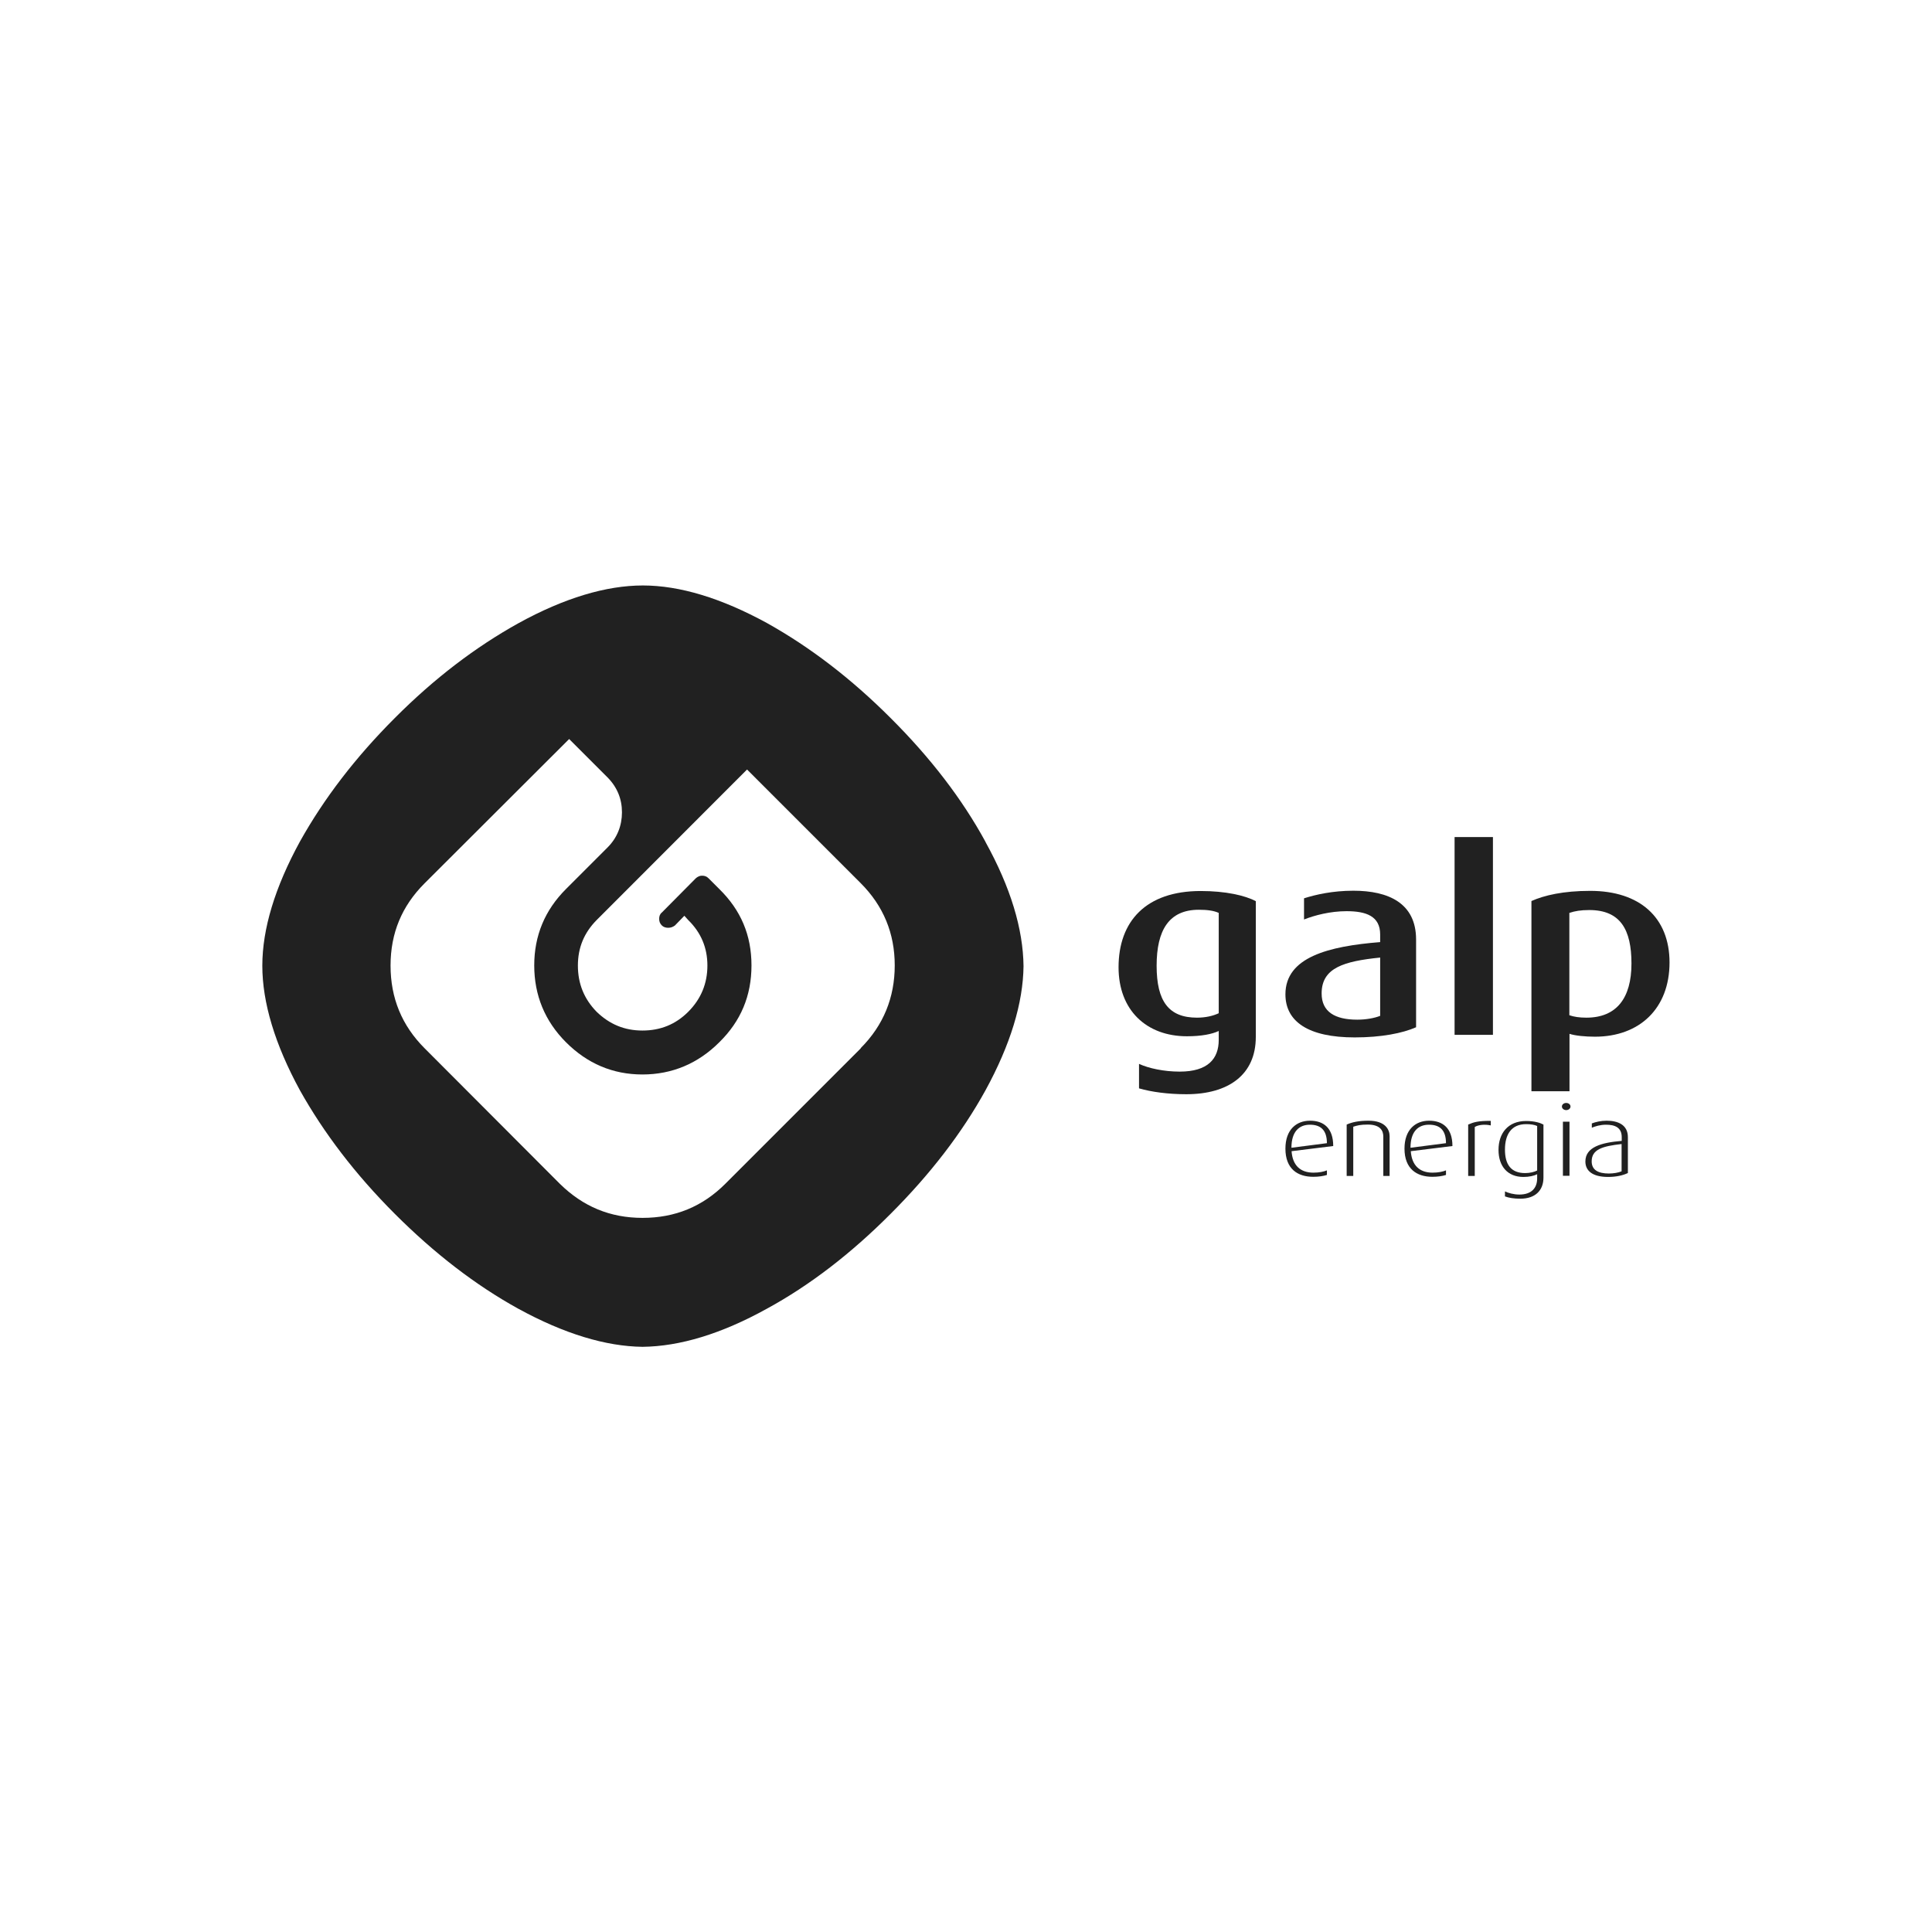 <?xml version="1.0" encoding="UTF-8"?>
<svg xmlns="http://www.w3.org/2000/svg" id="Layer_1" viewBox="0 0 135 135">
  <defs>
    <style>.cls-1{fill:#212121;fill-rule:evenodd;stroke-width:0px;}</style>
  </defs>
  <path class="cls-1" d="M68.86,58.82c-1.64-3.01-3.86-5.89-6.63-8.65-2.77-2.77-5.64-4.96-8.63-6.63-3.2-1.75-6.11-2.63-8.68-2.63s-5.5.88-8.68,2.63c-3.01,1.67-5.89,3.86-8.65,6.63-2.77,2.77-4.96,5.64-6.63,8.63-1.75,3.2-2.63,6.11-2.63,8.68s.88,5.5,2.63,8.71c1.67,2.98,3.86,5.86,6.63,8.63,2.77,2.77,5.64,4.98,8.63,6.63,3.2,1.75,6.11,2.63,8.68,2.66,2.6-.03,5.5-.9,8.68-2.66,3.01-1.64,5.89-3.86,8.65-6.63,2.77-2.77,4.98-5.64,6.63-8.63,1.75-3.2,2.63-6.11,2.66-8.68-.03-2.6-.9-5.5-2.66-8.68ZM60.15,73.25l-9.47,9.47c-1.59,1.59-3.51,2.38-5.78,2.38s-4.16-.79-5.78-2.38l-9.45-9.47c-1.59-1.59-2.38-3.51-2.38-5.78s.79-4.16,2.38-5.75l10.1-10.08,2.68,2.68c.68.69,1.01,1.51,1.01,2.44s-.33,1.78-1.01,2.46l-2.9,2.9c-1.48,1.48-2.22,3.26-2.22,5.34s.74,3.89,2.22,5.37c1.48,1.48,3.26,2.25,5.34,2.25s3.89-.77,5.37-2.25c1.51-1.48,2.25-3.26,2.25-5.37s-.74-3.86-2.25-5.34l-.74-.74c-.14-.14-.27-.19-.47-.19-.16,0-.3.06-.44.19l-2.36,2.38c-.14.11-.19.27-.19.44,0,.19.05.33.19.47.11.11.27.16.44.16.19,0,.33-.06.47-.16l.66-.68.27.3c.9.88,1.34,1.94,1.34,3.18s-.44,2.33-1.34,3.23c-.88.88-1.94,1.31-3.2,1.31s-2.3-.44-3.2-1.31c-.88-.9-1.31-1.97-1.31-3.23s.44-2.3,1.31-3.18l10.51-10.52,7.94,7.94c1.59,1.59,2.38,3.51,2.38,5.75s-.79,4.19-2.38,5.78Z"></path>
  <polygon class="cls-1" points="101.64 58.49 104.32 58.49 104.32 72.31 101.64 72.31 101.64 58.49 101.64 58.49"></polygon>
  <path class="cls-1" d="M116.66,67.25c0,3.23-2.11,5.19-5.21,5.19-.68,0-1.39-.07-1.78-.2v4.01h-2.66v-13.29c.9-.4,2.22-.71,4.11-.71,3.45,0,5.54,1.85,5.54,5.01h0ZM114,67.33c0-2.37-.77-3.74-2.95-3.74-.59,0-1.01.07-1.39.2v7.15c.31.11.7.17,1.19.17,2.11,0,3.15-1.37,3.15-3.78h0Z"></path>
  <path class="cls-1" d="M87.75,72.46c0,2.64-1.91,4-4.86,4-1.27,0-2.44-.16-3.3-.41v-1.71c.68.31,1.74.54,2.84.54,1.98,0,2.73-.9,2.73-2.22v-.62c-.46.22-1.21.37-2.22.37-2.84,0-4.78-1.83-4.78-4.82,0-3.21,1.91-5.33,5.74-5.33,1.74,0,3.1.31,3.85.71v9.5h0ZM85.16,70.79v-7c-.35-.16-.81-.22-1.39-.22-2.09,0-2.95,1.43-2.95,3.91s.84,3.63,2.82,3.63c.62,0,1.14-.13,1.52-.31h0Z"></path>
  <path class="cls-1" d="M98.95,71.78c-.95.42-2.44.71-4.29.71-3.23,0-4.84-1.1-4.84-3.01,0-2.6,3.01-3.36,6.62-3.65v-.53c0-1.28-.97-1.63-2.35-1.63-1.14,0-2.24.29-2.97.58v-1.48c.82-.26,2-.53,3.45-.53,2.44,0,4.38.86,4.38,3.41v6.12h0ZM96.44,70.98v-4.07c-2.53.26-4.09.71-4.09,2.51,0,1.28.93,1.83,2.49,1.83.62,0,1.21-.11,1.61-.27h0Z"></path>
  <path class="cls-1" d="M93.16,80.08l-2.91.36c.07,1,.62,1.5,1.53,1.5.41,0,.72-.07.94-.16v.32c-.25.08-.58.13-.95.13-1.1,0-1.95-.55-1.95-1.97,0-1.33.77-1.95,1.72-1.95s1.62.51,1.62,1.77h0ZM92.72,79.89c0-.95-.46-1.3-1.19-1.3s-1.29.46-1.29,1.61l2.48-.32h0Z"></path>
  <path class="cls-1" d="M97.12,82.17h-.46v-2.75c0-.39-.19-.84-1.09-.84-.5,0-.73.06-1.01.15v3.44h-.46v-3.59c.38-.17.85-.27,1.53-.27,1.17,0,1.47.62,1.47,1.08v2.77h0Z"></path>
  <path class="cls-1" d="M101.49,80.08l-2.91.36c.07,1,.62,1.5,1.52,1.5.41,0,.72-.07.94-.16v.32c-.25.08-.58.13-.95.13-1.09,0-1.95-.55-1.95-1.97,0-1.33.77-1.95,1.72-1.95s1.63.51,1.63,1.77h0ZM101.04,79.89c0-.95-.45-1.3-1.19-1.3s-1.29.46-1.29,1.61l2.48-.32h0Z"></path>
  <path class="cls-1" d="M104.17,78.64c-.4-.09-.87-.05-1.12.11v3.42h-.46v-3.59c.39-.17.69-.26,1.58-.26v.33h0Z"></path>
  <path class="cls-1" d="M105.16,83.59v-.34c.23.11.61.22,1,.22.89,0,1.25-.49,1.25-1.13v-.29c-.21.11-.56.19-.96.19-1.09,0-1.74-.73-1.74-1.89s.66-2.02,1.93-2.02c.59,0,.99.13,1.21.25v3.71c0,.89-.57,1.47-1.62,1.47-.44,0-.8-.06-1.07-.16h0ZM107.41,81.8v-3.12c-.19-.09-.46-.13-.77-.13-1.04,0-1.48.73-1.48,1.78s.43,1.64,1.41,1.64c.34,0,.64-.08.84-.18h0Z"></path>
  <path class="cls-1" d="M109.74,77.32c0,.14-.14.25-.3.25s-.3-.11-.3-.25.13-.25.3-.25.3.11.3.25h0ZM109.21,78.38h.46v3.78h-.46v-3.78h0Z"></path>
  <path class="cls-1" d="M113.74,81.97c-.33.16-.81.27-1.37.27-1.11,0-1.59-.44-1.59-1.08,0-1.01,1.11-1.32,2.54-1.44v-.26c0-.68-.48-.87-1.1-.87-.4,0-.75.11-.99.21v-.3c.26-.1.63-.19,1.04-.19.76,0,1.48.27,1.48,1.15v2.51h0ZM113.31,81.85v-1.91c-1.33.15-2.09.37-2.09,1.21,0,.6.45.85,1.2.85.33,0,.67-.06.88-.15h0Z"></path>
</svg>
